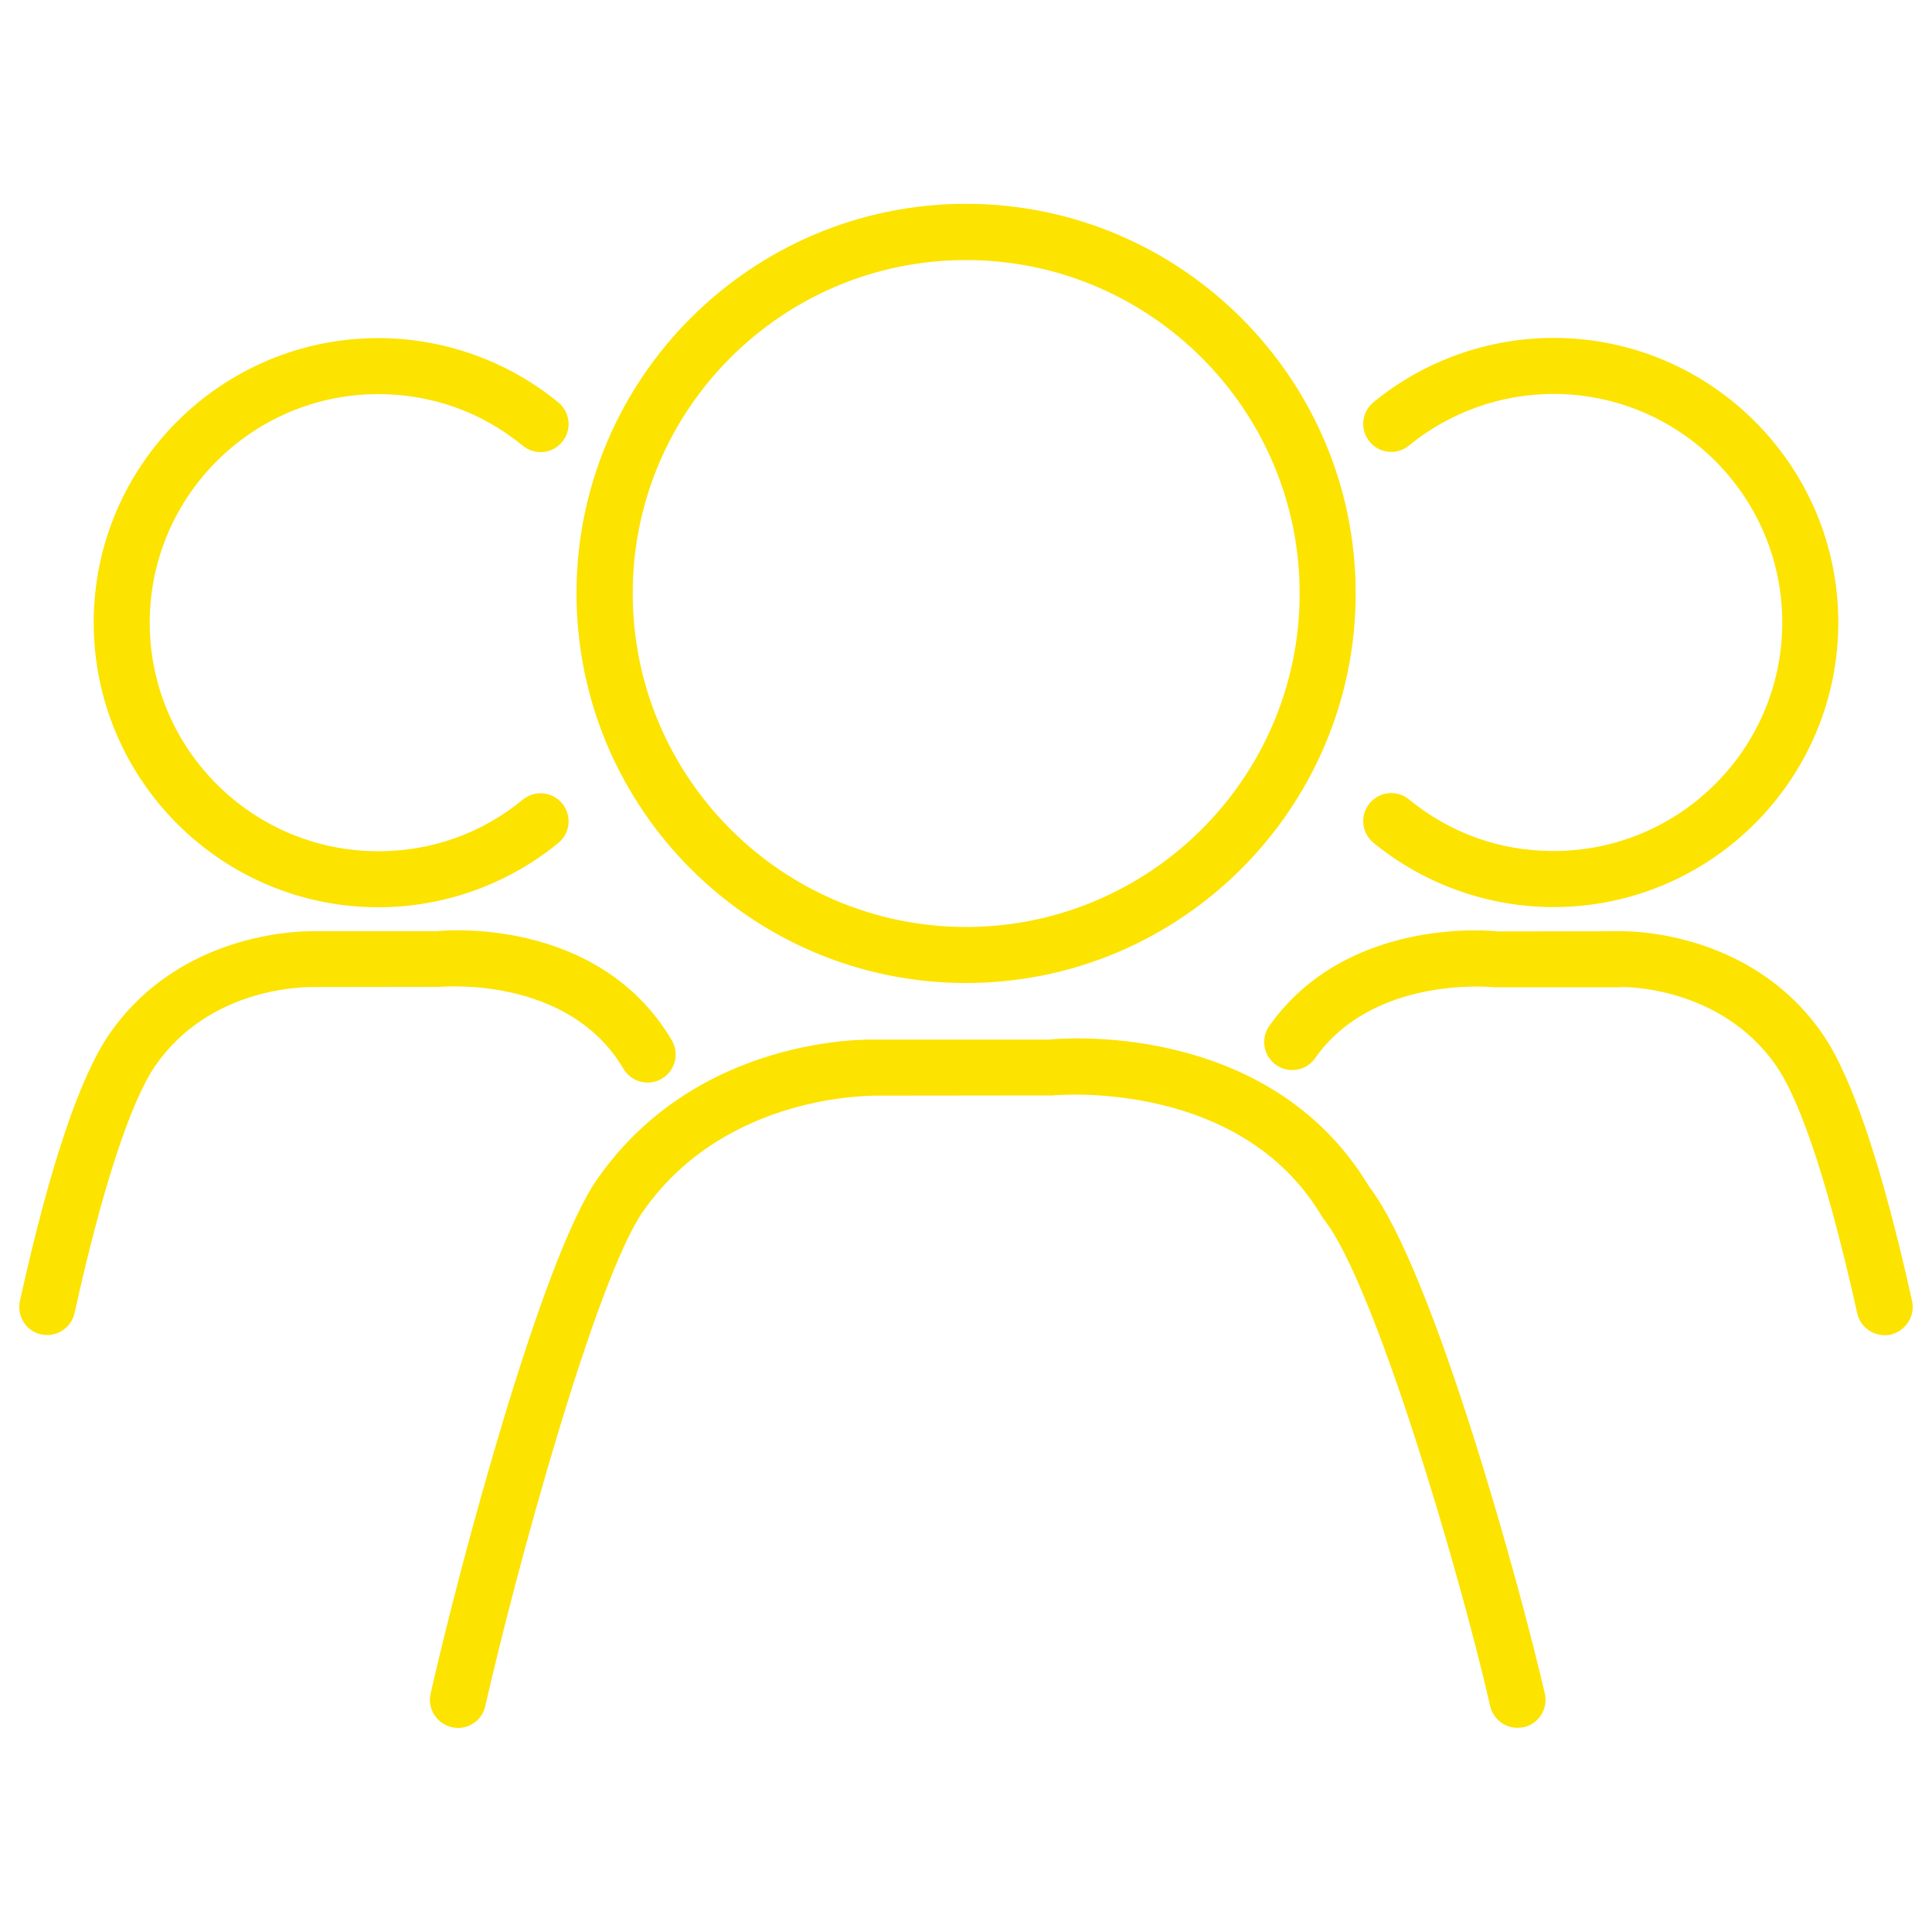 <?xml version="1.0" encoding="utf-8"?>
<!-- Svg Vector Icons : http://www.onlinewebfonts.com/icon -->
<!DOCTYPE svg PUBLIC "-//W3C//DTD SVG 1.1//EN" "http://www.w3.org/Graphics/SVG/1.1/DTD/svg11.dtd">
<svg version="1.1" xmlns="http://www.w3.org/2000/svg" xmlns:xlink="http://www.w3.org/1999/xlink" x="0px" y="0px" viewBox="0 0 1000 1000" enable-background="new 0 0 1000 1000" xml:space="preserve">
<g><path fill="#fce300" d="M500,508.8c111.2,0,201.7-90.5,201.7-201.7c0-111.1-90.5-201.6-201.7-201.6c-111.1,0-201.6,90.4-201.6,201.6C298.4,418.4,388.8,508.8,500,508.8L500,508.8z M500,134.6c95.2,0,172.7,77.4,172.7,172.6c0,95.2-77.5,172.6-172.7,172.6c-95.1,0-172.5-77.4-172.5-172.6C327.4,212,404.8,134.6,500,134.6L500,134.6z M804.1,440.5c-27.6,0-53.4-9.2-74.8-26.7c-6.2-5.1-15.3-4.2-20.4,2c-5.1,6.2-4.2,15.3,2,20.4c26.2,21.5,59.3,33.3,93.2,33.3c81.3,0,147.4-66.1,147.4-147.3c0-81.2-66.1-147.3-147.4-147.3c-33.9,0-67,11.8-93.2,33.3c-6.2,5.1-7.1,14.2-2,20.4c5.1,6.2,14.2,7.1,20.4,2c21-17.2,47.5-26.7,74.8-26.7c65.3,0,118.4,53,118.4,118.3C922.5,387.5,869.4,440.5,804.1,440.5L804.1,440.5z M708.6,614.1c-52.4-87.3-162.4-76.4-165.5-76h-89.6c-3.9-0.1-92.5-2.4-144.5,72.4c-28.8,41.4-71.2,200.1-86.1,266.1c-1.8,7.8,3.1,15.6,11,17.4c7.8,1.8,15.6-3.1,17.3-11c15.7-69.4,57-220.6,81.6-255.9c42.8-61.5,119.1-59.8,120.2-60l91.7-0.1c1-0.1,96.9-9.3,139.5,62.6c0.3,0.6,0.7,1.1,1.1,1.6c26.1,33,69.9,181.4,86,251.8c1.5,6.7,7.5,11.3,14.1,11.3c1.1,0,2.1-0.1,3.3-0.3c7.8-1.8,12.7-9.6,10.9-17.4C786.9,821.5,742,657.6,708.6,614.1L708.6,614.1z M195.8,469.6c33.9,0,67-11.8,93.2-33.3c6.2-5.1,7.1-14.2,2-20.4c-5.1-6.2-14.2-7.1-20.4-2c-21.3,17.5-47.2,26.7-74.8,26.7c-65.3,0-118.3-53.1-118.3-118.3C77.5,257,130.6,204,195.8,204c27.6,0,53.5,9.2,74.8,26.7c6.2,5.1,15.4,4.2,20.4-2c5.1-6.2,4.2-15.3-2-20.4c-26.2-21.5-59.3-33.3-93.2-33.3C114.6,175,48.5,241,48.5,322.2C48.5,403.5,114.6,469.6,195.8,469.6L195.8,469.6z M989.7,673.4c-15.5-69.7-31.1-116.2-46.4-138.3c-38.1-54.9-103.4-53.2-105.7-53.1l-62.4,0.1c-3.2-0.4-78-7.9-118.2,48.9c-4.6,6.5-3.1,15.6,3.5,20.2c6.5,4.6,15.6,3.1,20.2-3.5c30.1-42.7,90.7-36.9,92.9-36.7h64.5c0.5-0.4,52.1-1.4,81.3,40.7c9,13,23.6,45.8,41.9,128c1.5,6.8,7.5,11.4,14.2,11.4c1,0,2.1-0.1,3.1-0.3C986.4,688.9,991.4,681.2,989.7,673.4L989.7,673.4z M322.7,553.2c4.1,6.9,13,9.2,19.9,5.1c6.9-4.1,9.2-13,5.1-19.9c-38.4-64.8-119.5-56.7-121.4-56.4h-63.4c-2.6,0-68.1-1.8-106.2,53.1c-15.4,22.2-31,68.7-46.4,138.3c-1.7,7.8,3.2,15.6,11,17.3c1.1,0.2,2.1,0.3,3.1,0.3c6.7,0,12.7-4.6,14.2-11.4c14.1-64,29-109.5,41.8-128c28.9-41.7,79.2-40.7,81.9-40.7l65.4-0.1C228.5,510.8,294,504.6,322.7,553.2L322.7,553.2z"/></g>
</svg>
